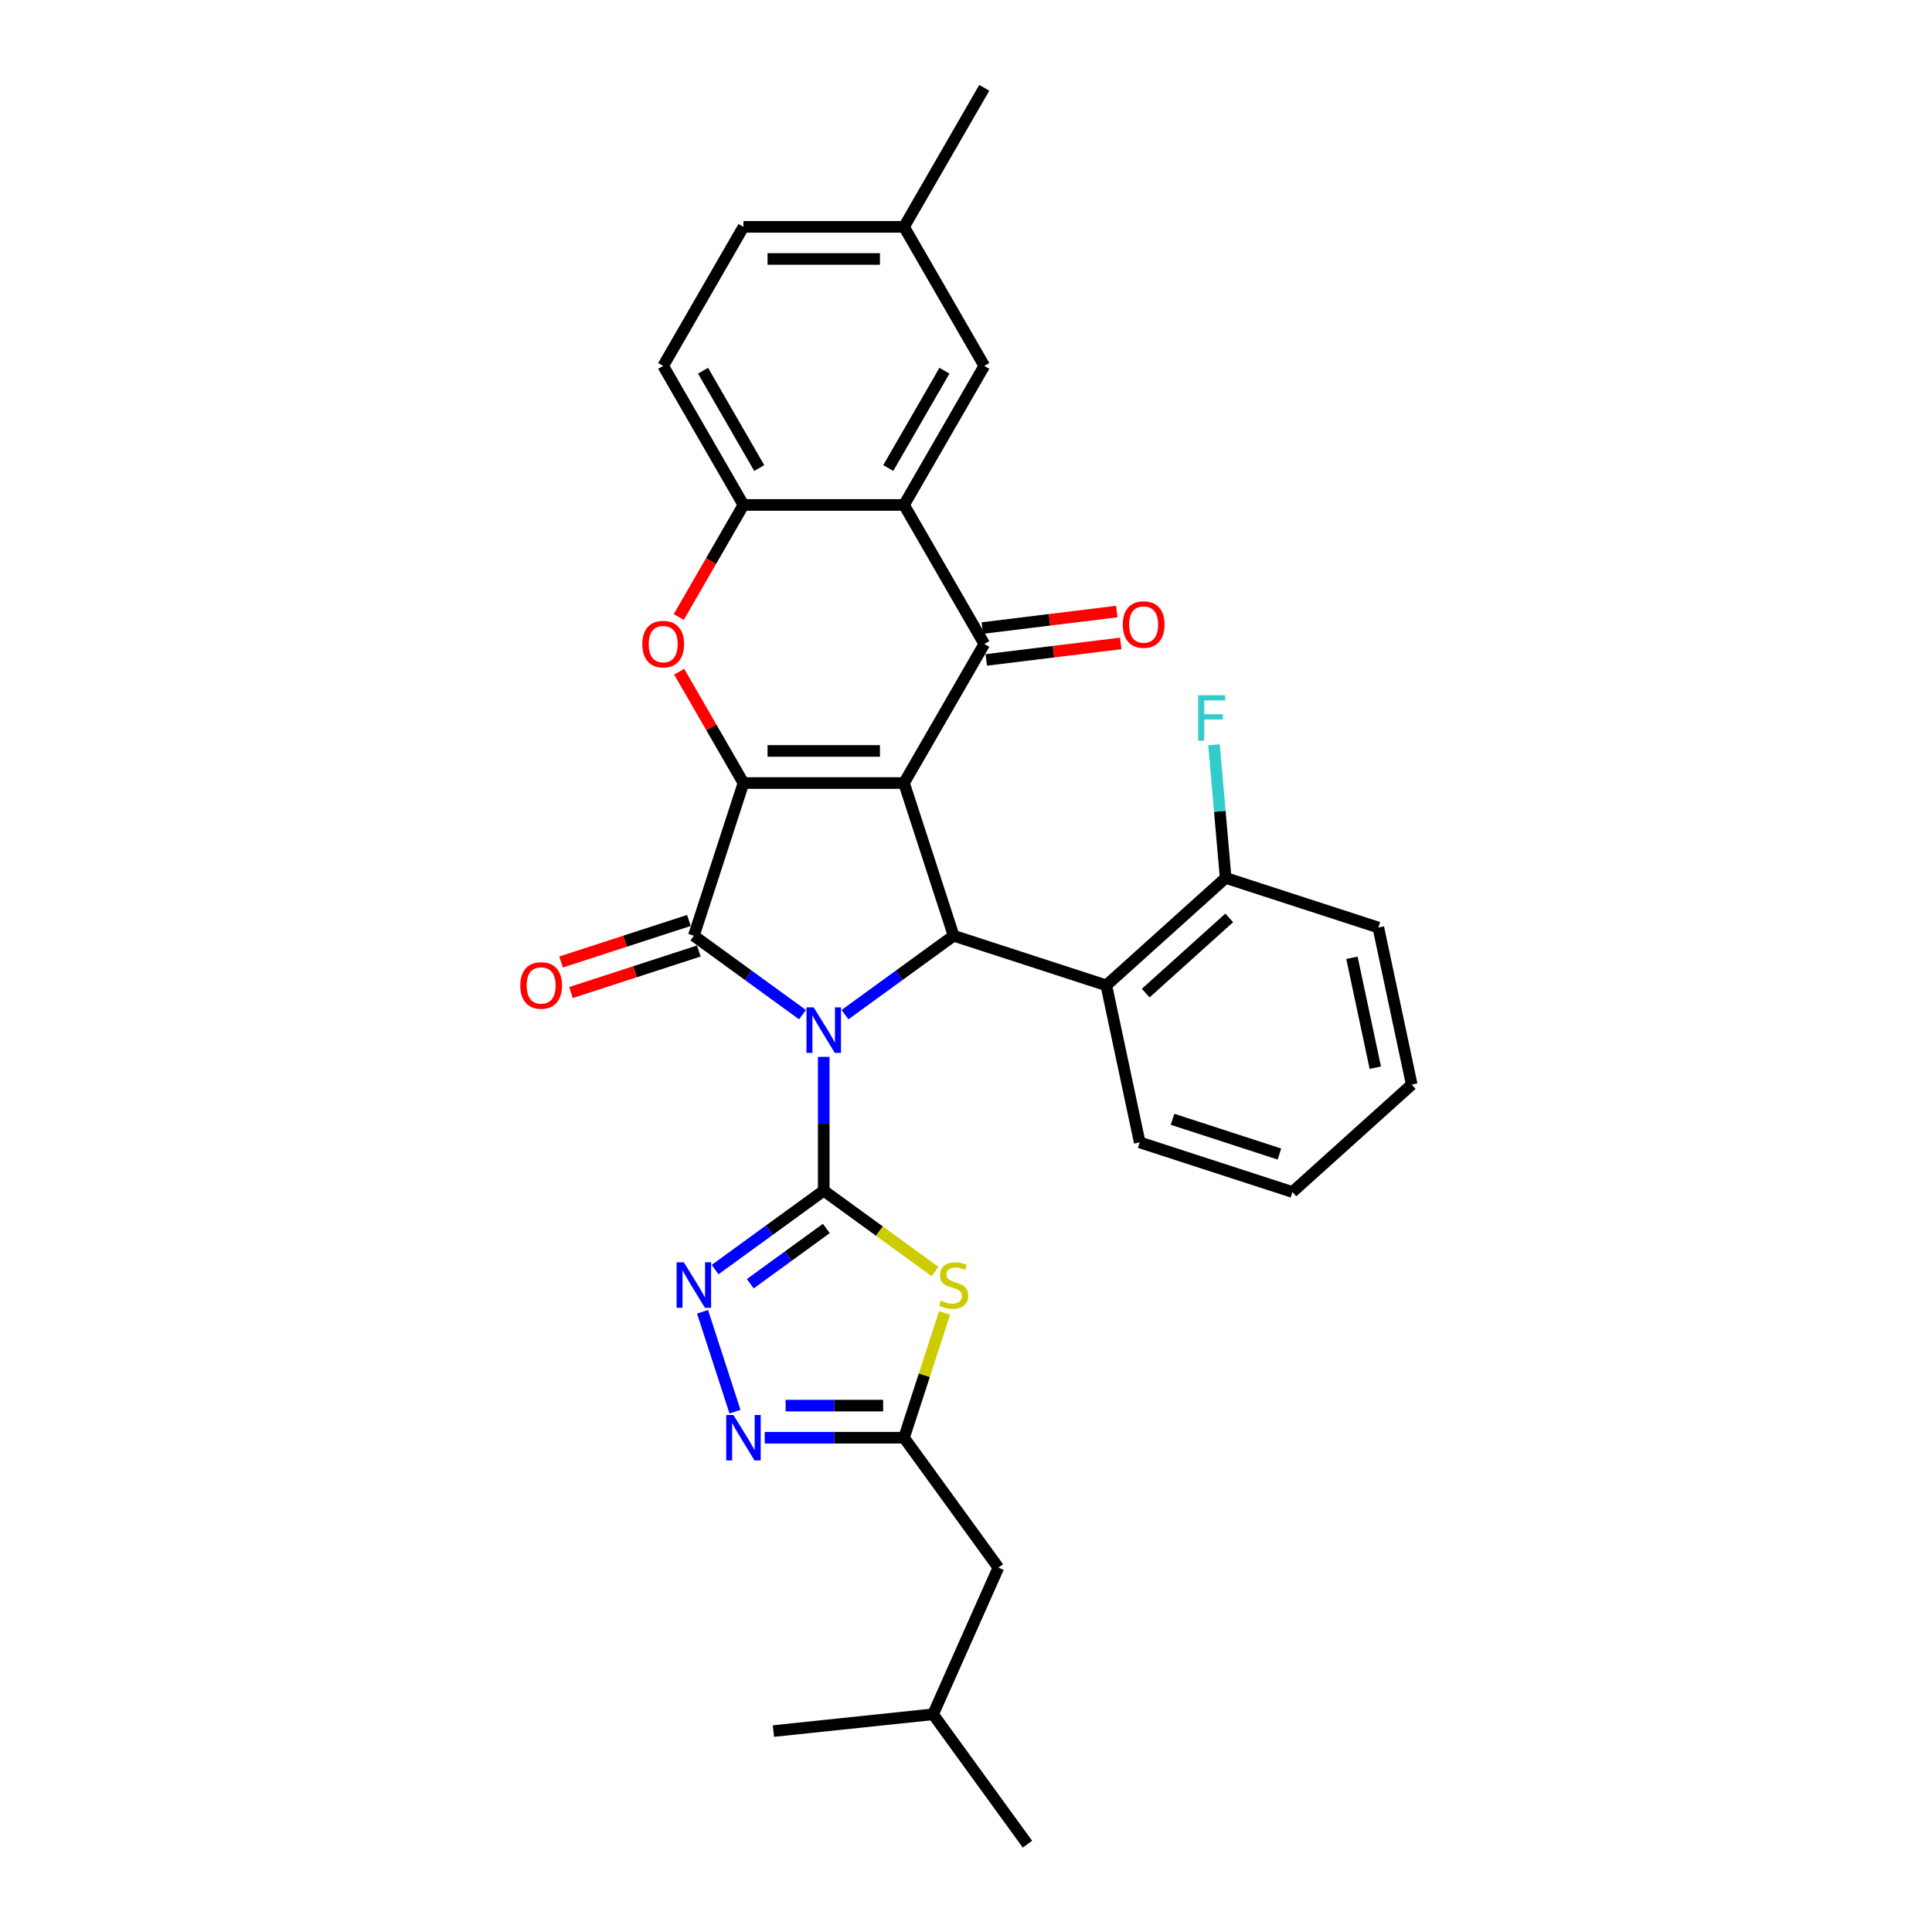 <?xml version='1.0' encoding='iso-8859-1'?>
<svg version='1.1' baseProfile='full'
              xmlns='http://www.w3.org/2000/svg'
                      xmlns:rdkit='http://www.rdkit.org/xml'
                      xmlns:xlink='http://www.w3.org/1999/xlink'
                  xml:space='preserve'
width='1000px' height='1000px' viewBox='0 0 1000 1000'>
<!-- END OF HEADER -->
<rect style='opacity:1.0;fill:#FFFFFF;stroke:none' width='1000' height='1000' x='0' y='0'> </rect>
<path class='bond-1' d='M 426.366,547.026 L 426.366,581.654' style='fill:none;fill-rule:evenodd;stroke:#0000FF;stroke-width:6px;stroke-linecap:butt;stroke-linejoin:miter;stroke-opacity:1' />
<path class='bond-1' d='M 426.366,581.654 L 426.366,616.283' style='fill:none;fill-rule:evenodd;stroke:#000000;stroke-width:6px;stroke-linecap:butt;stroke-linejoin:miter;stroke-opacity:1' />
<path class='bond-3' d='M 415.364,525.187 L 387.249,504.76' style='fill:none;fill-rule:evenodd;stroke:#0000FF;stroke-width:6px;stroke-linecap:butt;stroke-linejoin:miter;stroke-opacity:1' />
<path class='bond-3' d='M 387.249,504.76 L 359.135,484.334' style='fill:none;fill-rule:evenodd;stroke:#000000;stroke-width:6px;stroke-linecap:butt;stroke-linejoin:miter;stroke-opacity:1' />
<path class='bond-4' d='M 437.369,525.187 L 465.484,504.76' style='fill:none;fill-rule:evenodd;stroke:#0000FF;stroke-width:6px;stroke-linecap:butt;stroke-linejoin:miter;stroke-opacity:1' />
<path class='bond-4' d='M 465.484,504.76 L 493.598,484.334' style='fill:none;fill-rule:evenodd;stroke:#000000;stroke-width:6px;stroke-linecap:butt;stroke-linejoin:miter;stroke-opacity:1' />
<path class='bond-0' d='M 467.918,405.299 L 493.598,484.334' style='fill:none;fill-rule:evenodd;stroke:#000000;stroke-width:6px;stroke-linecap:butt;stroke-linejoin:miter;stroke-opacity:1' />
<path class='bond-5' d='M 467.918,405.299 L 509.469,333.33' style='fill:none;fill-rule:evenodd;stroke:#000000;stroke-width:6px;stroke-linecap:butt;stroke-linejoin:miter;stroke-opacity:1' />
<path class='bond-31' d='M 467.918,405.299 L 384.815,405.299' style='fill:none;fill-rule:evenodd;stroke:#000000;stroke-width:6px;stroke-linecap:butt;stroke-linejoin:miter;stroke-opacity:1' />
<path class='bond-31' d='M 455.452,388.679 L 397.281,388.679' style='fill:none;fill-rule:evenodd;stroke:#000000;stroke-width:6px;stroke-linecap:butt;stroke-linejoin:miter;stroke-opacity:1' />
<path class='bond-6' d='M 426.366,616.283 L 455.171,637.211' style='fill:none;fill-rule:evenodd;stroke:#000000;stroke-width:6px;stroke-linecap:butt;stroke-linejoin:miter;stroke-opacity:1' />
<path class='bond-6' d='M 455.171,637.211 L 483.975,658.138' style='fill:none;fill-rule:evenodd;stroke:#CCCC00;stroke-width:6px;stroke-linecap:butt;stroke-linejoin:miter;stroke-opacity:1' />
<path class='bond-8' d='M 426.366,616.283 L 398.252,636.709' style='fill:none;fill-rule:evenodd;stroke:#000000;stroke-width:6px;stroke-linecap:butt;stroke-linejoin:miter;stroke-opacity:1' />
<path class='bond-8' d='M 398.252,636.709 L 370.138,657.136' style='fill:none;fill-rule:evenodd;stroke:#0000FF;stroke-width:6px;stroke-linecap:butt;stroke-linejoin:miter;stroke-opacity:1' />
<path class='bond-8' d='M 427.701,635.857 L 408.021,650.156' style='fill:none;fill-rule:evenodd;stroke:#000000;stroke-width:6px;stroke-linecap:butt;stroke-linejoin:miter;stroke-opacity:1' />
<path class='bond-8' d='M 408.021,650.156 L 388.341,664.454' style='fill:none;fill-rule:evenodd;stroke:#0000FF;stroke-width:6px;stroke-linecap:butt;stroke-linejoin:miter;stroke-opacity:1' />
<path class='bond-2' d='M 384.815,405.299 L 359.135,484.334' style='fill:none;fill-rule:evenodd;stroke:#000000;stroke-width:6px;stroke-linecap:butt;stroke-linejoin:miter;stroke-opacity:1' />
<path class='bond-7' d='M 384.815,405.299 L 368.18,376.486' style='fill:none;fill-rule:evenodd;stroke:#000000;stroke-width:6px;stroke-linecap:butt;stroke-linejoin:miter;stroke-opacity:1' />
<path class='bond-7' d='M 368.18,376.486 L 351.545,347.674' style='fill:none;fill-rule:evenodd;stroke:#FF0000;stroke-width:6px;stroke-linecap:butt;stroke-linejoin:miter;stroke-opacity:1' />
<path class='bond-14' d='M 356.567,476.431 L 323.49,487.178' style='fill:none;fill-rule:evenodd;stroke:#000000;stroke-width:6px;stroke-linecap:butt;stroke-linejoin:miter;stroke-opacity:1' />
<path class='bond-14' d='M 323.49,487.178 L 290.413,497.926' style='fill:none;fill-rule:evenodd;stroke:#FF0000;stroke-width:6px;stroke-linecap:butt;stroke-linejoin:miter;stroke-opacity:1' />
<path class='bond-14' d='M 361.703,492.238 L 328.626,502.985' style='fill:none;fill-rule:evenodd;stroke:#000000;stroke-width:6px;stroke-linecap:butt;stroke-linejoin:miter;stroke-opacity:1' />
<path class='bond-14' d='M 328.626,502.985 L 295.549,513.733' style='fill:none;fill-rule:evenodd;stroke:#FF0000;stroke-width:6px;stroke-linecap:butt;stroke-linejoin:miter;stroke-opacity:1' />
<path class='bond-13' d='M 493.598,484.334 L 572.633,510.014' style='fill:none;fill-rule:evenodd;stroke:#000000;stroke-width:6px;stroke-linecap:butt;stroke-linejoin:miter;stroke-opacity:1' />
<path class='bond-9' d='M 509.469,333.33 L 467.918,261.361' style='fill:none;fill-rule:evenodd;stroke:#000000;stroke-width:6px;stroke-linecap:butt;stroke-linejoin:miter;stroke-opacity:1' />
<path class='bond-15' d='M 510.482,341.578 L 545.283,337.304' style='fill:none;fill-rule:evenodd;stroke:#000000;stroke-width:6px;stroke-linecap:butt;stroke-linejoin:miter;stroke-opacity:1' />
<path class='bond-15' d='M 545.283,337.304 L 580.084,333.03' style='fill:none;fill-rule:evenodd;stroke:#FF0000;stroke-width:6px;stroke-linecap:butt;stroke-linejoin:miter;stroke-opacity:1' />
<path class='bond-15' d='M 508.456,325.082 L 543.257,320.808' style='fill:none;fill-rule:evenodd;stroke:#000000;stroke-width:6px;stroke-linecap:butt;stroke-linejoin:miter;stroke-opacity:1' />
<path class='bond-15' d='M 543.257,320.808 L 578.058,316.534' style='fill:none;fill-rule:evenodd;stroke:#FF0000;stroke-width:6px;stroke-linecap:butt;stroke-linejoin:miter;stroke-opacity:1' />
<path class='bond-11' d='M 488.905,679.573 L 478.411,711.869' style='fill:none;fill-rule:evenodd;stroke:#CCCC00;stroke-width:6px;stroke-linecap:butt;stroke-linejoin:miter;stroke-opacity:1' />
<path class='bond-11' d='M 478.411,711.869 L 467.918,744.165' style='fill:none;fill-rule:evenodd;stroke:#000000;stroke-width:6px;stroke-linecap:butt;stroke-linejoin:miter;stroke-opacity:1' />
<path class='bond-12' d='M 351.334,319.352 L 368.075,290.357' style='fill:none;fill-rule:evenodd;stroke:#FF0000;stroke-width:6px;stroke-linecap:butt;stroke-linejoin:miter;stroke-opacity:1' />
<path class='bond-12' d='M 368.075,290.357 L 384.815,261.361' style='fill:none;fill-rule:evenodd;stroke:#000000;stroke-width:6px;stroke-linecap:butt;stroke-linejoin:miter;stroke-opacity:1' />
<path class='bond-10' d='M 363.634,678.974 L 380.435,730.684' style='fill:none;fill-rule:evenodd;stroke:#0000FF;stroke-width:6px;stroke-linecap:butt;stroke-linejoin:miter;stroke-opacity:1' />
<path class='bond-16' d='M 467.918,261.361 L 509.469,189.392' style='fill:none;fill-rule:evenodd;stroke:#000000;stroke-width:6px;stroke-linecap:butt;stroke-linejoin:miter;stroke-opacity:1' />
<path class='bond-16' d='M 459.757,242.256 L 488.843,191.877' style='fill:none;fill-rule:evenodd;stroke:#000000;stroke-width:6px;stroke-linecap:butt;stroke-linejoin:miter;stroke-opacity:1' />
<path class='bond-33' d='M 467.918,261.361 L 384.815,261.361' style='fill:none;fill-rule:evenodd;stroke:#000000;stroke-width:6px;stroke-linecap:butt;stroke-linejoin:miter;stroke-opacity:1' />
<path class='bond-32' d='M 395.818,744.165 L 431.868,744.165' style='fill:none;fill-rule:evenodd;stroke:#0000FF;stroke-width:6px;stroke-linecap:butt;stroke-linejoin:miter;stroke-opacity:1' />
<path class='bond-32' d='M 431.868,744.165 L 467.918,744.165' style='fill:none;fill-rule:evenodd;stroke:#000000;stroke-width:6px;stroke-linecap:butt;stroke-linejoin:miter;stroke-opacity:1' />
<path class='bond-32' d='M 406.633,727.544 L 431.868,727.544' style='fill:none;fill-rule:evenodd;stroke:#0000FF;stroke-width:6px;stroke-linecap:butt;stroke-linejoin:miter;stroke-opacity:1' />
<path class='bond-32' d='M 431.868,727.544 L 457.103,727.544' style='fill:none;fill-rule:evenodd;stroke:#000000;stroke-width:6px;stroke-linecap:butt;stroke-linejoin:miter;stroke-opacity:1' />
<path class='bond-19' d='M 467.918,744.165 L 516.764,811.396' style='fill:none;fill-rule:evenodd;stroke:#000000;stroke-width:6px;stroke-linecap:butt;stroke-linejoin:miter;stroke-opacity:1' />
<path class='bond-18' d='M 384.815,261.361 L 343.264,189.392' style='fill:none;fill-rule:evenodd;stroke:#000000;stroke-width:6px;stroke-linecap:butt;stroke-linejoin:miter;stroke-opacity:1' />
<path class='bond-18' d='M 392.976,242.256 L 363.89,191.877' style='fill:none;fill-rule:evenodd;stroke:#000000;stroke-width:6px;stroke-linecap:butt;stroke-linejoin:miter;stroke-opacity:1' />
<path class='bond-17' d='M 572.633,510.014 L 634.39,454.408' style='fill:none;fill-rule:evenodd;stroke:#000000;stroke-width:6px;stroke-linecap:butt;stroke-linejoin:miter;stroke-opacity:1' />
<path class='bond-17' d='M 593.018,514.025 L 636.248,475.1' style='fill:none;fill-rule:evenodd;stroke:#000000;stroke-width:6px;stroke-linecap:butt;stroke-linejoin:miter;stroke-opacity:1' />
<path class='bond-23' d='M 572.633,510.014 L 589.911,591.301' style='fill:none;fill-rule:evenodd;stroke:#000000;stroke-width:6px;stroke-linecap:butt;stroke-linejoin:miter;stroke-opacity:1' />
<path class='bond-20' d='M 509.469,189.392 L 467.918,117.423' style='fill:none;fill-rule:evenodd;stroke:#000000;stroke-width:6px;stroke-linecap:butt;stroke-linejoin:miter;stroke-opacity:1' />
<path class='bond-21' d='M 634.39,454.408 L 631.375,419.937' style='fill:none;fill-rule:evenodd;stroke:#000000;stroke-width:6px;stroke-linecap:butt;stroke-linejoin:miter;stroke-opacity:1' />
<path class='bond-21' d='M 631.375,419.937 L 628.36,385.466' style='fill:none;fill-rule:evenodd;stroke:#33CCCC;stroke-width:6px;stroke-linecap:butt;stroke-linejoin:miter;stroke-opacity:1' />
<path class='bond-25' d='M 634.39,454.408 L 713.425,480.088' style='fill:none;fill-rule:evenodd;stroke:#000000;stroke-width:6px;stroke-linecap:butt;stroke-linejoin:miter;stroke-opacity:1' />
<path class='bond-22' d='M 343.264,189.392 L 384.815,117.423' style='fill:none;fill-rule:evenodd;stroke:#000000;stroke-width:6px;stroke-linecap:butt;stroke-linejoin:miter;stroke-opacity:1' />
<path class='bond-24' d='M 516.764,811.396 L 482.963,887.314' style='fill:none;fill-rule:evenodd;stroke:#000000;stroke-width:6px;stroke-linecap:butt;stroke-linejoin:miter;stroke-opacity:1' />
<path class='bond-26' d='M 467.918,117.423 L 509.469,45.455' style='fill:none;fill-rule:evenodd;stroke:#000000;stroke-width:6px;stroke-linecap:butt;stroke-linejoin:miter;stroke-opacity:1' />
<path class='bond-35' d='M 467.918,117.423 L 384.815,117.423' style='fill:none;fill-rule:evenodd;stroke:#000000;stroke-width:6px;stroke-linecap:butt;stroke-linejoin:miter;stroke-opacity:1' />
<path class='bond-35' d='M 455.452,134.044 L 397.281,134.044' style='fill:none;fill-rule:evenodd;stroke:#000000;stroke-width:6px;stroke-linecap:butt;stroke-linejoin:miter;stroke-opacity:1' />
<path class='bond-29' d='M 589.911,591.301 L 668.946,616.981' style='fill:none;fill-rule:evenodd;stroke:#000000;stroke-width:6px;stroke-linecap:butt;stroke-linejoin:miter;stroke-opacity:1' />
<path class='bond-29' d='M 606.902,579.346 L 662.227,597.322' style='fill:none;fill-rule:evenodd;stroke:#000000;stroke-width:6px;stroke-linecap:butt;stroke-linejoin:miter;stroke-opacity:1' />
<path class='bond-27' d='M 482.963,887.314 L 531.81,954.545' style='fill:none;fill-rule:evenodd;stroke:#000000;stroke-width:6px;stroke-linecap:butt;stroke-linejoin:miter;stroke-opacity:1' />
<path class='bond-28' d='M 482.963,887.314 L 400.316,896.001' style='fill:none;fill-rule:evenodd;stroke:#000000;stroke-width:6px;stroke-linecap:butt;stroke-linejoin:miter;stroke-opacity:1' />
<path class='bond-34' d='M 713.425,480.088 L 730.703,561.374' style='fill:none;fill-rule:evenodd;stroke:#000000;stroke-width:6px;stroke-linecap:butt;stroke-linejoin:miter;stroke-opacity:1' />
<path class='bond-34' d='M 699.76,495.737 L 711.854,552.637' style='fill:none;fill-rule:evenodd;stroke:#000000;stroke-width:6px;stroke-linecap:butt;stroke-linejoin:miter;stroke-opacity:1' />
<path class='bond-30' d='M 668.946,616.981 L 730.703,561.374' style='fill:none;fill-rule:evenodd;stroke:#000000;stroke-width:6px;stroke-linecap:butt;stroke-linejoin:miter;stroke-opacity:1' />
<path  class='atom-0' d='M 421.164 521.413
L 428.876 533.879
Q 429.641 535.109, 430.871 537.336
Q 432.101 539.563, 432.167 539.696
L 432.167 521.413
L 435.292 521.413
L 435.292 544.948
L 432.067 544.948
L 423.79 531.319
Q 422.826 529.724, 421.796 527.895
Q 420.799 526.067, 420.499 525.502
L 420.499 544.948
L 417.441 544.948
L 417.441 521.413
L 421.164 521.413
' fill='#0000FF'/>
<path  class='atom-7' d='M 486.95 673.207
Q 487.216 673.307, 488.313 673.772
Q 489.409 674.238, 490.606 674.537
Q 491.836 674.803, 493.033 674.803
Q 495.26 674.803, 496.556 673.739
Q 497.853 672.642, 497.853 670.747
Q 497.853 669.451, 497.188 668.653
Q 496.556 667.855, 495.559 667.423
Q 494.562 666.991, 492.9 666.493
Q 490.806 665.861, 489.542 665.263
Q 488.313 664.664, 487.415 663.401
Q 486.551 662.138, 486.551 660.011
Q 486.551 657.052, 488.545 655.224
Q 490.573 653.396, 494.562 653.396
Q 497.288 653.396, 500.379 654.692
L 499.614 657.252
Q 496.789 656.088, 494.662 656.088
Q 492.368 656.088, 491.105 657.052
Q 489.842 657.983, 489.875 659.612
Q 489.875 660.875, 490.506 661.639
Q 491.171 662.404, 492.102 662.836
Q 493.066 663.268, 494.662 663.767
Q 496.789 664.432, 498.052 665.096
Q 499.315 665.761, 500.213 667.124
Q 501.144 668.454, 501.144 670.747
Q 501.144 674.005, 498.95 675.767
Q 496.789 677.495, 493.166 677.495
Q 491.072 677.495, 489.476 677.03
Q 487.914 676.598, 486.052 675.833
L 486.95 673.207
' fill='#CCCC00'/>
<path  class='atom-8' d='M 332.461 333.397
Q 332.461 327.746, 335.253 324.588
Q 338.045 321.43, 343.264 321.43
Q 348.483 321.43, 351.275 324.588
Q 354.067 327.746, 354.067 333.397
Q 354.067 339.114, 351.242 342.372
Q 348.416 345.596, 343.264 345.596
Q 338.078 345.596, 335.253 342.372
Q 332.461 339.147, 332.461 333.397
M 343.264 342.937
Q 346.854 342.937, 348.782 340.543
Q 350.743 338.117, 350.743 333.397
Q 350.743 328.776, 348.782 326.449
Q 346.854 324.089, 343.264 324.089
Q 339.674 324.089, 337.713 326.416
Q 335.785 328.743, 335.785 333.397
Q 335.785 338.15, 337.713 340.543
Q 339.674 342.937, 343.264 342.937
' fill='#FF0000'/>
<path  class='atom-9' d='M 353.933 653.362
L 361.645 665.828
Q 362.409 667.058, 363.639 669.285
Q 364.869 671.512, 364.936 671.645
L 364.936 653.362
L 368.06 653.362
L 368.06 676.897
L 364.836 676.897
L 356.559 663.268
Q 355.595 661.673, 354.564 659.844
Q 353.567 658.016, 353.268 657.451
L 353.268 676.897
L 350.21 676.897
L 350.21 653.362
L 353.933 653.362
' fill='#0000FF'/>
<path  class='atom-11' d='M 379.613 732.397
L 387.325 744.863
Q 388.089 746.093, 389.319 748.32
Q 390.549 750.547, 390.616 750.68
L 390.616 732.397
L 393.74 732.397
L 393.74 755.932
L 390.516 755.932
L 382.239 742.303
Q 381.275 740.708, 380.245 738.879
Q 379.247 737.051, 378.948 736.486
L 378.948 755.932
L 375.89 755.932
L 375.89 732.397
L 379.613 732.397
' fill='#0000FF'/>
<path  class='atom-15' d='M 269.297 510.081
Q 269.297 504.43, 272.089 501.272
Q 274.881 498.114, 280.1 498.114
Q 285.319 498.114, 288.111 501.272
Q 290.903 504.43, 290.903 510.081
Q 290.903 515.798, 288.078 519.056
Q 285.252 522.28, 280.1 522.28
Q 274.914 522.28, 272.089 519.056
Q 269.297 515.831, 269.297 510.081
M 280.1 519.621
Q 283.69 519.621, 285.618 517.228
Q 287.579 514.801, 287.579 510.081
Q 287.579 505.46, 285.618 503.133
Q 283.69 500.773, 280.1 500.773
Q 276.51 500.773, 274.549 503.1
Q 272.621 505.427, 272.621 510.081
Q 272.621 514.834, 274.549 517.228
Q 276.51 519.621, 280.1 519.621
' fill='#FF0000'/>
<path  class='atom-16' d='M 581.148 323.267
Q 581.148 317.616, 583.941 314.458
Q 586.733 311.3, 591.952 311.3
Q 597.171 311.3, 599.963 314.458
Q 602.755 317.616, 602.755 323.267
Q 602.755 328.984, 599.93 332.242
Q 597.104 335.466, 591.952 335.466
Q 586.766 335.466, 583.941 332.242
Q 581.148 329.017, 581.148 323.267
M 591.952 332.807
Q 595.542 332.807, 597.47 330.414
Q 599.431 327.987, 599.431 323.267
Q 599.431 318.646, 597.47 316.319
Q 595.542 313.959, 591.952 313.959
Q 588.362 313.959, 586.401 316.286
Q 584.473 318.613, 584.473 323.267
Q 584.473 328.02, 586.401 330.414
Q 588.362 332.807, 591.952 332.807
' fill='#FF0000'/>
<path  class='atom-22' d='M 620.152 359.854
L 634.147 359.854
L 634.147 362.547
L 623.31 362.547
L 623.31 369.693
L 632.95 369.693
L 632.95 372.419
L 623.31 372.419
L 623.31 383.389
L 620.152 383.389
L 620.152 359.854
' fill='#33CCCC'/>
</svg>
